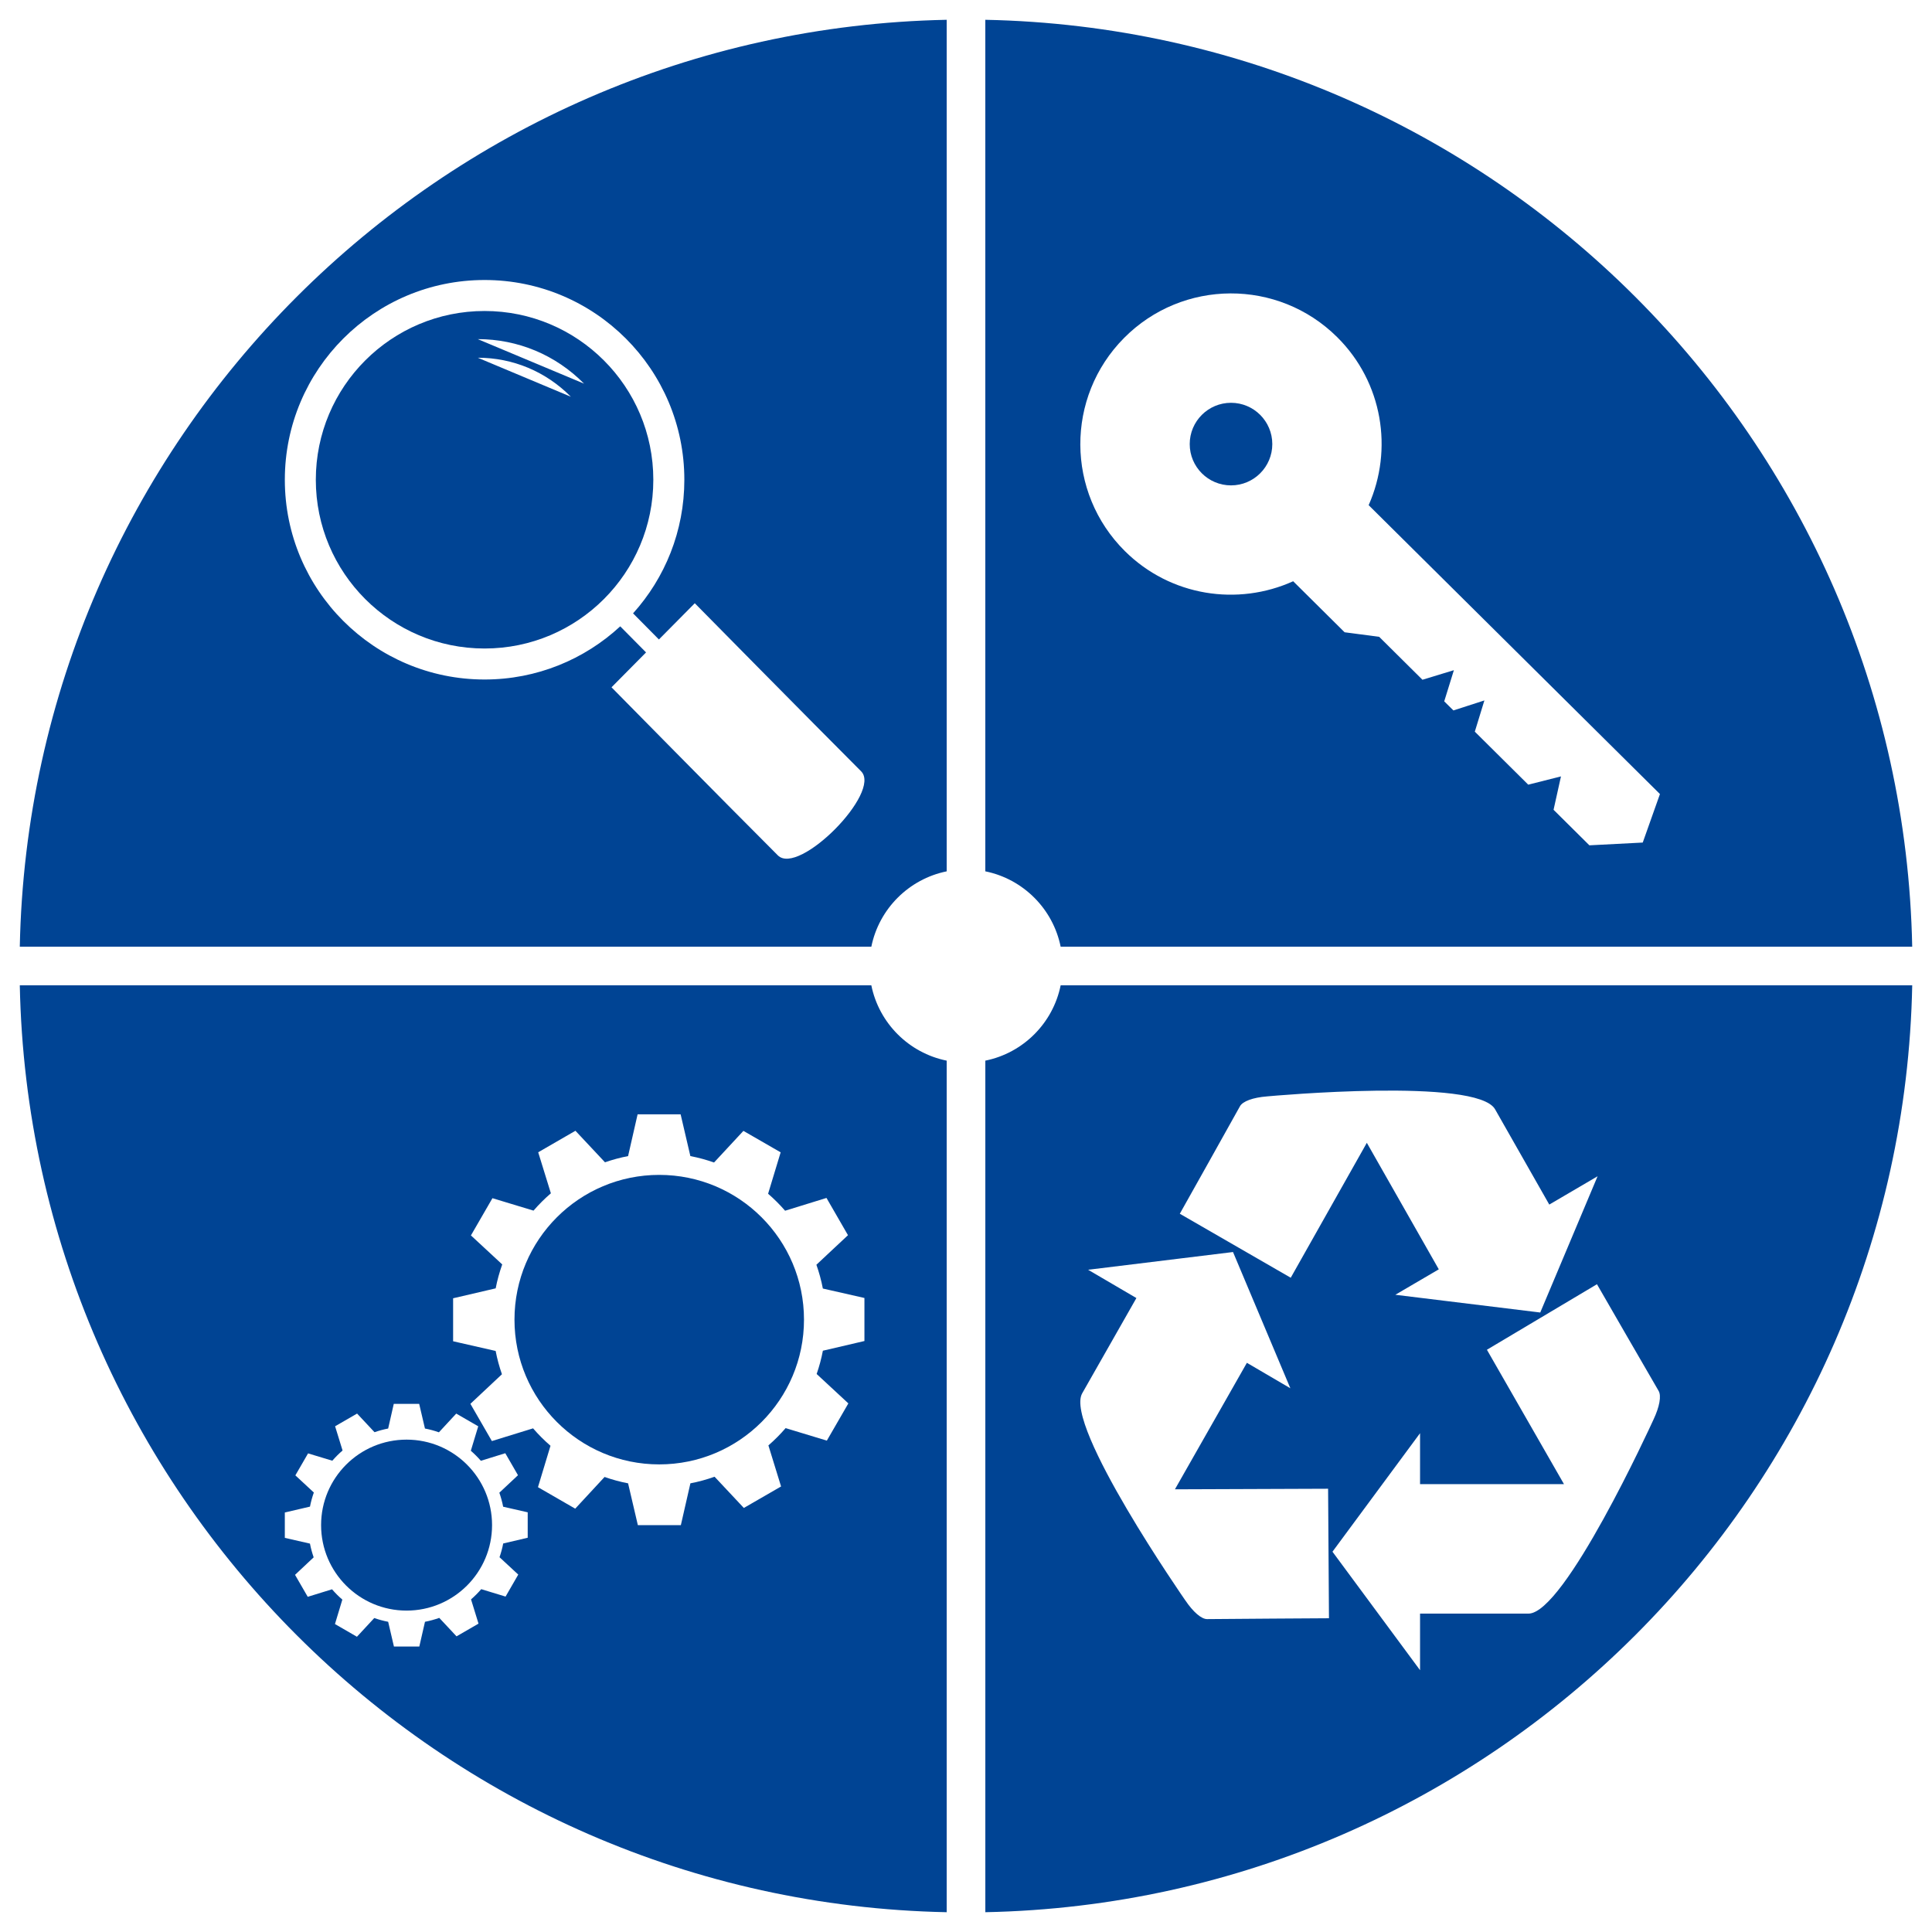<?xml version="1.0" encoding="utf-8"?>
<!-- Generator: Adobe Illustrator 14.0.0, SVG Export Plug-In . SVG Version: 6.00 Build 43363)  -->
<!DOCTYPE svg PUBLIC "-//W3C//DTD SVG 1.1//EN" "http://www.w3.org/Graphics/SVG/1.1/DTD/svg11.dtd">
<svg version="1.1" id="FAIR_plano" xmlns="http://www.w3.org/2000/svg" xmlns:xlink="http://www.w3.org/1999/xlink" x="0px" y="0px"
	 width="141.73px" height="141.73px" viewBox="0 0 141.73 141.73" enable-background="new 0 0 141.73 141.73" xml:space="preserve">
<g>
	<circle fill="#004494" cx="90.306" cy="32.578" r="3.029"/>
	<path fill="#004494" d="M72.282,1.452V63.92c2.777,0.564,4.963,2.75,5.526,5.527h62.47C139.531,32.223,109.507,2.2,72.282,1.452z
		 M116.596,62.012l-2.628-2.607l0.544-2.449l-2.401,0.607l-3.92-3.889l0.703-2.291l-2.273,0.734l-0.674-0.667l0.709-2.286
		l-2.306,0.702l-3.174-3.149l-2.537-0.334l-3.773-3.743c-4.057,1.837-8.995,1.112-12.345-2.211
		c-4.334-4.3-4.363-11.299-0.063-15.634c4.3-4.336,11.3-4.364,15.635-0.064c3.35,3.323,4.117,8.254,2.31,12.327l21.369,21.193
		l-1.262,3.558L116.596,62.012z"/>
</g>
<g>
	<circle fill="#004494" cx="48.361" cy="96.808" r="10.619"/>
	<circle fill="#004494" cx="29.826" cy="111.881" r="6.271"/>
	<path fill="#004494" d="M63.92,72.282H1.452c0.749,37.227,30.77,67.249,67.996,67.996v-62.47
		C66.671,77.245,64.484,75.06,63.92,72.282z M38.714,112.807l-1.8,0.422c-0.065,0.346-0.157,0.681-0.27,1.007l1.375,1.274
		l-0.931,1.614l-1.786-0.544c-0.23,0.268-0.48,0.518-0.747,0.75l0.548,1.779l-1.612,0.932l-1.267-1.354
		c-0.339,0.119-0.688,0.218-1.048,0.286l-0.415,1.814h-1.863l-0.423-1.814c-0.35-0.066-0.689-0.16-1.019-0.275l-1.272,1.373
		l-1.612-0.932l0.542-1.793c-0.271-0.233-0.523-0.485-0.756-0.756l-1.783,0.551l-0.932-1.612l1.367-1.283
		c-0.113-0.326-0.206-0.662-0.272-1.008l-1.844-0.42v-1.862l1.846-0.431c0.068-0.356,0.165-0.7,0.283-1.035l-1.356-1.258
		l0.932-1.612l1.779,0.538c0.232-0.268,0.483-0.519,0.752-0.749l-0.548-1.778l1.613-0.932l1.279,1.367
		c0.325-0.112,0.657-0.204,1.001-0.269l0.412-1.811h1.863l0.424,1.811c0.352,0.066,0.692,0.161,1.024,0.277l1.271-1.373l1.614,0.932
		l-0.544,1.794c0.263,0.228,0.508,0.474,0.736,0.736l1.792-0.555l0.932,1.614l-1.368,1.282c0.116,0.333,0.212,0.676,0.279,1.028
		l1.802,0.411V112.807z M63.414,98.376l-3.048,0.711c-0.11,0.586-0.266,1.154-0.457,1.708l2.326,2.157l-1.578,2.731l-3.024-0.917
		c-0.39,0.453-0.812,0.876-1.263,1.268l0.929,3.012l-2.731,1.577l-2.147-2.291c-0.574,0.203-1.164,0.368-1.774,0.484l-0.7,3.069
		h-3.154l-0.717-3.069c-0.592-0.112-1.167-0.272-1.725-0.467l-2.153,2.325l-2.733-1.576l0.919-3.037
		c-0.457-0.395-0.884-0.821-1.278-1.278l-3.022,0.932l-1.576-2.732l2.314-2.169c-0.192-0.554-0.35-1.122-0.461-1.709l-3.121-0.711
		v-3.154l3.123-0.728c0.115-0.604,0.28-1.187,0.48-1.755l-2.296-2.128l1.578-2.731l3.013,0.912c0.394-0.453,0.818-0.878,1.274-1.27
		l-0.93-3.01l2.732-1.578l2.167,2.313c0.549-0.189,1.114-0.345,1.695-0.455l0.698-3.065h3.156l0.715,3.065
		c0.596,0.113,1.174,0.273,1.737,0.47l2.154-2.32l2.732,1.574l-0.921,3.038c0.445,0.385,0.861,0.801,1.247,1.246l3.036-0.938
		l1.577,2.733l-2.317,2.168c0.198,0.564,0.36,1.146,0.474,1.745l3.05,0.693V98.376z"/>
</g>
<path fill="#004494" d="M77.809,72.282c-0.563,2.777-2.749,4.964-5.526,5.526v62.47c37.224-0.748,67.248-30.77,67.996-67.996H77.809
	z M90.961,81.158c0.202-0.372,0.962-0.646,1.979-0.726h-0.001c0,0,0.01-0.001,0.013-0.001c0.001,0,0.003,0,0.005-0.001
	c0.369-0.033,15.388-1.396,16.721,0.947c0.26,0.455,3.976,6.99,3.976,6.99l3.544-2.077l-4.206,9.995l-10.631-1.301l3.188-1.867
	l-5.279-9.281l-5.582,9.898l-8.138-4.694C86.549,89.041,90.601,81.821,90.961,81.158z M88.56,118.776
	c-0.419,0.009-1.032-0.522-1.608-1.377v0.002c0,0-8.91-12.814-7.563-15.188c0.259-0.455,3.976-6.989,3.976-6.989l-3.542-2.075
	l10.63-1.301l4.206,9.994l-3.188-1.867l-5.279,9.28l11.236-0.042l0.064,9.501C97.492,118.715,89.306,118.762,88.56,118.776z
	 M112.126,118.374c-0.519,0-7.952,0-7.952,0v4.151l-6.425-8.693l6.425-8.694v3.736h10.558l-5.653-9.857l8.073-4.807
	c0,0,4.134,7.173,4.52,7.821c0.217,0.364,0.07,1.168-0.37,2.101l0,0l-0.002,0.005c-0.003,0.006-0.005,0.011-0.008,0.016
	C121.093,104.588,114.781,118.372,112.126,118.374z"/>
<g>
	<path fill="#004494" d="M35.548,22.814c-6.837,0-12.38,5.543-12.38,12.381c0,6.836,5.543,12.379,12.38,12.379
		s12.379-5.543,12.379-12.379C47.927,28.357,42.385,22.814,35.548,22.814z M35.052,26.243c2.576,0,5,1.016,6.824,2.861
		L35.052,26.243z M35.048,24.878c2.947,0,5.715,1.16,7.797,3.266L35.048,24.878z"/>
	<path fill="#004494" d="M1.452,69.448h62.469c0.563-2.776,2.75-4.963,5.527-5.527V1.452C32.222,2.2,2.2,32.223,1.452,69.448z
		 M57.063,62.75C53.014,58.702,44.86,50.42,44.86,50.42l2.534-2.559L45.5,45.948c-2.614,2.419-6.109,3.9-9.951,3.9
		c-8.094,0-14.654-6.561-14.654-14.652c0-8.094,6.56-14.655,14.654-14.655c8.093,0,14.654,6.561,14.654,14.655
		c0,3.768-1.423,7.203-3.762,9.799l1.896,1.916l2.632-2.658c0,0,8.617,8.744,12.201,12.328
		C64.704,58.116,58.598,64.286,57.063,62.75z"/>
</g>
</svg>
